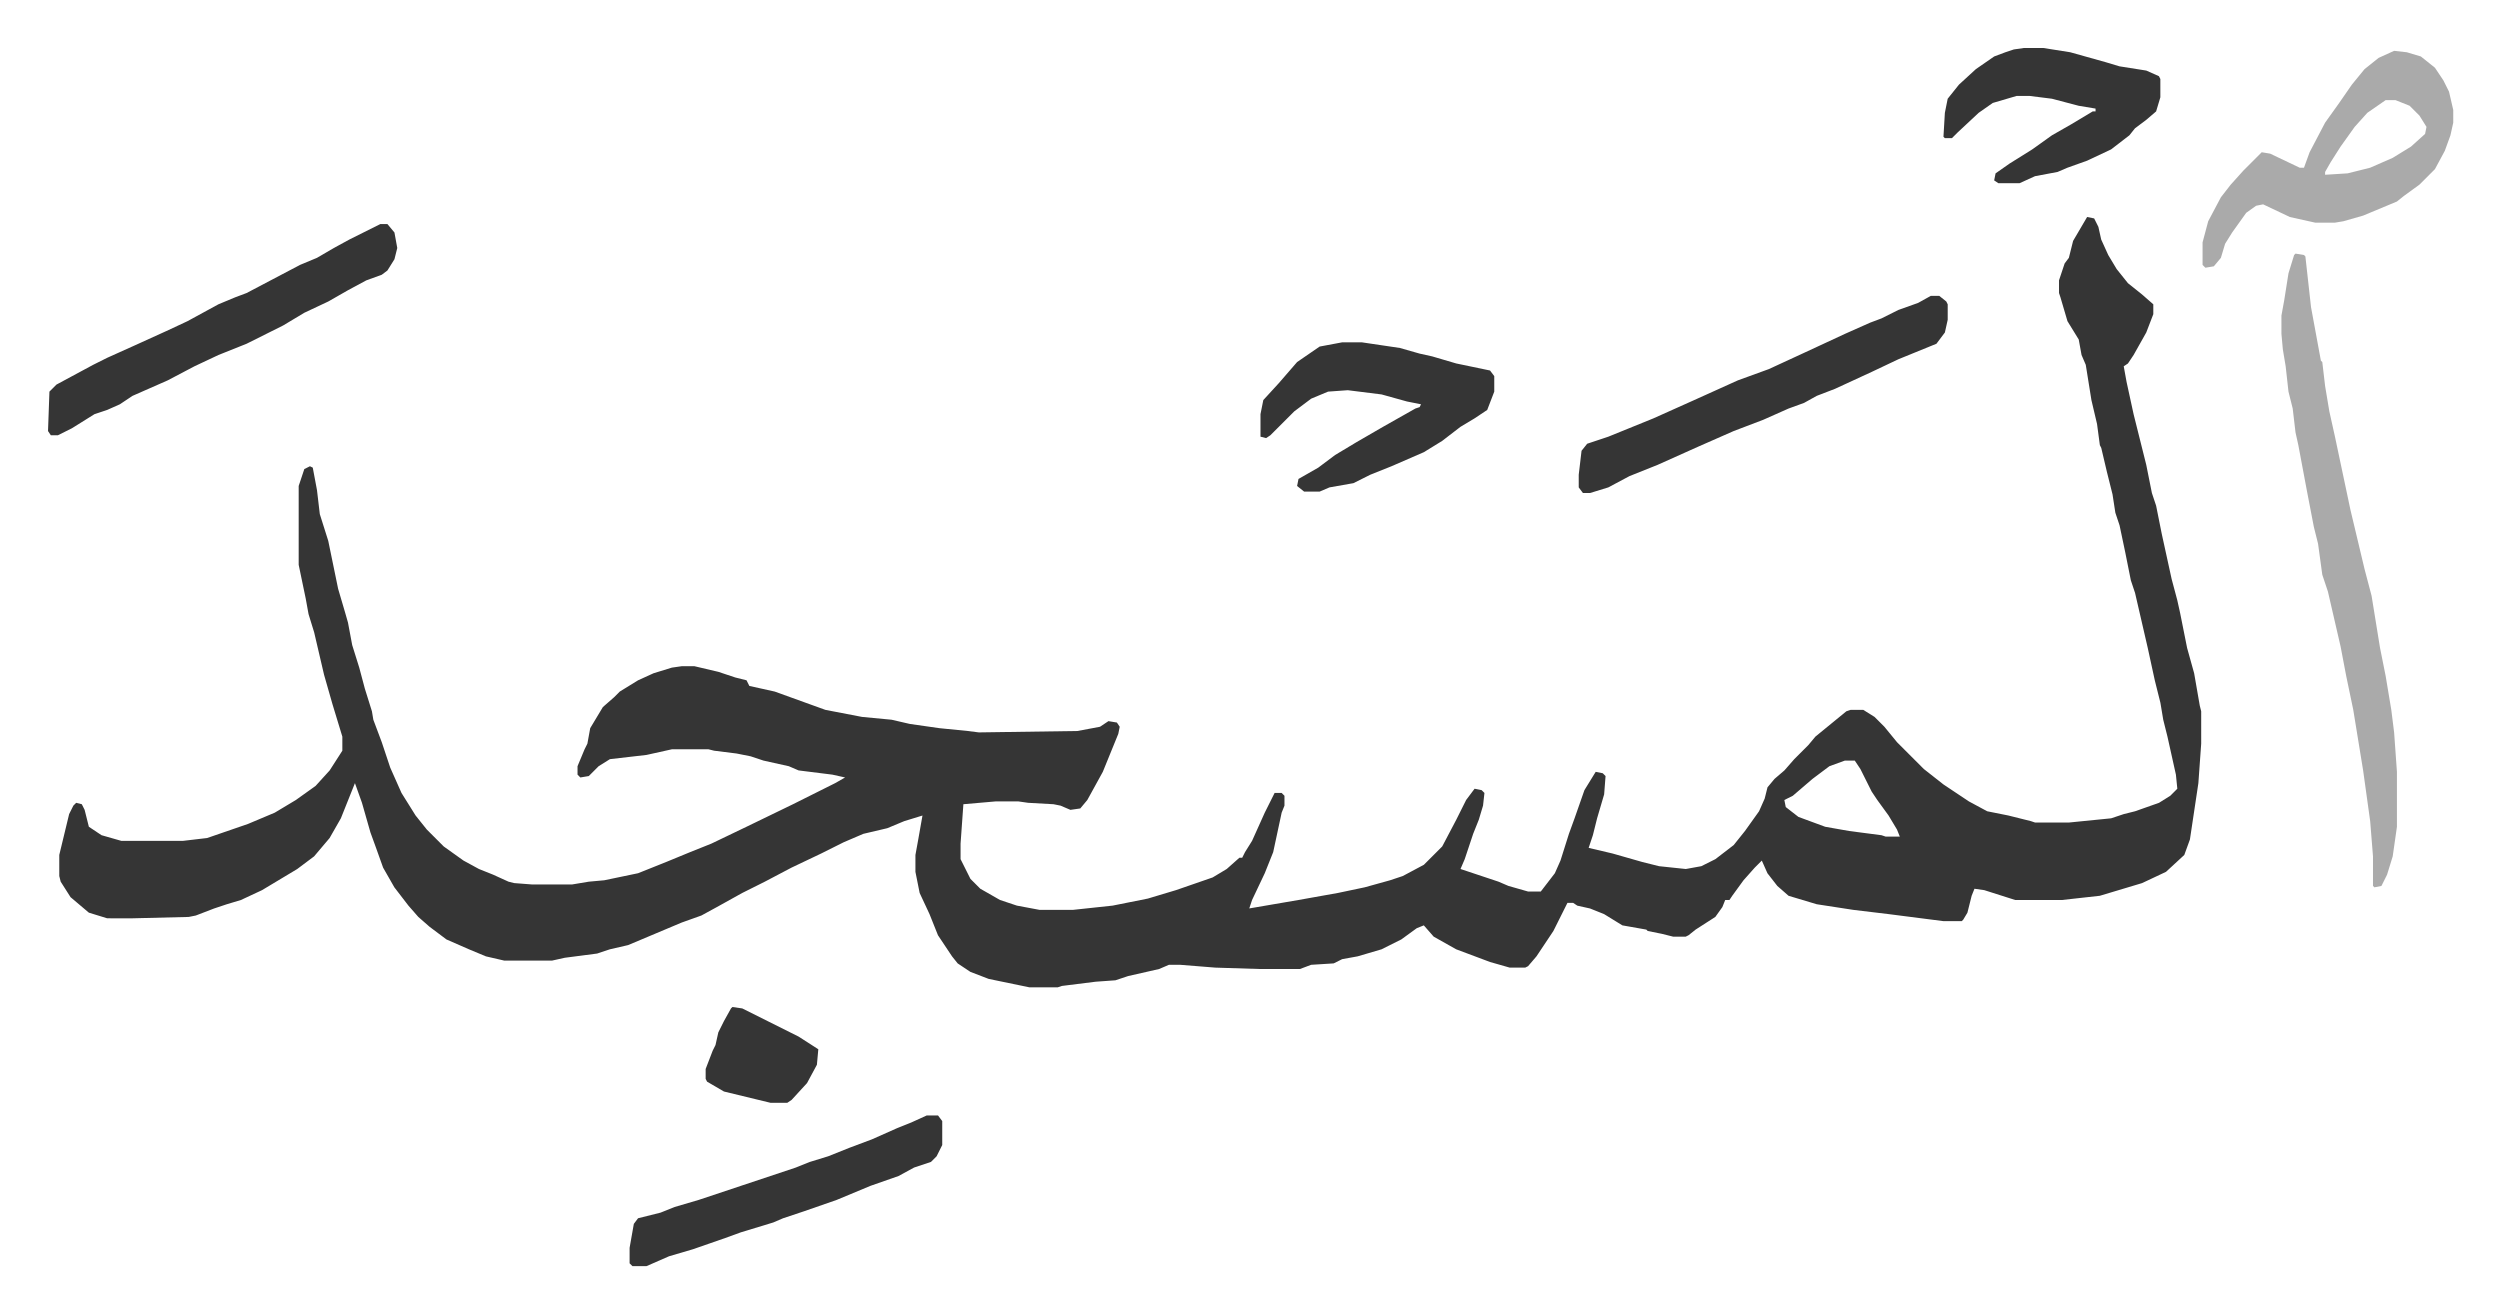 <svg xmlns="http://www.w3.org/2000/svg" viewBox="-34.1 327.9 1775.3 932.3">
    <path fill="#353535" id="rule_normal" d="m1448 482 5 1 3 6 2 9 5 11 6 10 8 10 10 8 8 7v7l-5 13-9 16-4 6-3 2 2 11 5 23 5 20 4 16 4 20 3 9 4 20 7 32 4 15 2 9 5 25 5 18 4 23 1 4v23l-2 28-6 40-4 11-13 12-17 8-10 3-20 6-27 3h-33l-22-7-7-1-2 5-3 12-3 5-1 1h-13l-39-5-25-3-26-4-20-6-8-7-7-9-4-9-5 5-8 9-8 11-2 3h-3l-2 5-5 7-14 9-5 4-2 1h-9l-8-2-10-2-1-1-17-3-13-8-10-4-9-2-3-2h-4l-10 20-12 18-6 7-2 1h-11l-14-4-24-9-16-9-7-8-5 2-11 8-14 7-17 5-11 2-6 3-16 1-8 3h-28l-32-1-25-2h-8l-7 3-22 5-9 3-14 1-24 3-3 1h-20l-29-6-13-5-9-6-4-5-10-15-6-15-7-15-3-15v-12l2-11 3-17-13 4-12 5-17 4-14 6-16 8-21 10-19 10-16 8-18 10-11 6-14 5-19 8-19 8-13 3-9 3-23 3-9 2h-34l-13-3-12-5-16-7-12-9-8-7-7-8-10-13-8-14-5-14-4-11-6-21-5-14-10 25-8 14-11 13-12 9-25 15-15 7-10 3-9 3-13 5-5 1-41 1H42l-13-4-13-11-7-11-1-4v-15l7-29 3-6 2-2 4 1 2 4 3 12 9 6 14 4h44l17-2 29-10 19-8 15-9 14-10 10-11 9-14v-10l-7-23-6-21-7-30-4-13-2-11-5-24v-56l4-12 4-2 2 1 3 16 2 17 6 19 7 34 5 17 2 7 3 16 5 16 4 15 5 16 1 6 6 16 6 18 8 18 10 16 8 10 12 12 14 10 11 6 10 4 11 5 4 1 13 1h28l12-2 11-1 24-5 20-8 17-7 15-6 25-12 33-16 14-7 16-8 7-4-9-2-24-3-7-3-18-4-9-3-10-2-16-2-4-1h-26l-18 4-26 3-8 5-7 7-6 1-2-2v-6l5-12 2-4 2-11 9-15 8-7 4-4 13-8 11-5 13-4 7-1h9l17 4 12 4 8 2 2 4 18 4 36 13 26 5 21 2 13 3 21 3 20 2 8 1 70-1 16-3 6-4 6 1 2 3-1 5-11 27-11 20-5 6-7 1-7-3-5-1-18-1-7-1h-16l-23 2-2 28v11l7 14 7 7 14 8 12 4 16 3h24l28-3 25-5 20-6 26-9 10-6 9-8h2l2-4 5-8 9-20 7-14h5l2 2v7l-2 5-6 28-6 15-9 19-2 6 35-6 28-5 19-4 18-5 9-3 15-8 13-13 10-19 7-14 6-8 5 1 2 2-1 9-3 10-4 10-6 18-3 7 9 3 18 6 7 3 14 4h9l10-13 4-9 6-19 4-11 7-20 8-13 5 1 2 2-1 13-5 17-3 12-3 9 17 4 21 6 12 3 19 2 11-2 10-5 13-10 8-10 10-14 4-9 2-8 5-6 7-6 7-8 10-10 5-6 11-9 11-9 3-1h9l8 5 7 7 9 11 19 19 14 11 18 12 13 7 15 3 16 4 3 1h24l30-3 9-3 8-2 17-6 8-5 5-5-1-10-6-27-3-12-2-12-4-16-5-23-9-39-3-9-4-20-4-19-3-9-2-13-4-16-4-17-1-2-2-15-4-17-4-25-3-7-2-11-8-13-5-17-1-3v-9l4-12 3-4 3-12zm-172 386-11 4-12 9-14 12-6 3 1 5 9 7 19 7 17 3 23 3 3 1h10l-2-5-6-10-8-11-4-6-8-16-4-6z"/>
    <path fill="#aaa" id="rule_hamzat_wasl" d="m1596 508 6 1 1 1 4 36 7 38 1 1 2 17 3 18 4 18 11 52 5 21 5 21 5 19 6 37 4 20 4 24 2 16 2 28v39l-3 21-4 13-4 8-5 1-1-1v-21l-2-25-5-36-7-43-5-24-4-21-9-39-4-12-3-22-3-12-5-26-3-16-3-16-2-9-2-17-3-12-2-18-2-12-1-11v-13l2-11 3-19 4-13zm70-144 9 1 10 3 10 8 6 9 4 8 3 13v9l-2 9-4 11-7 13-11 11-11 8-5 4-24 10-14 4-6 1h-14l-18-4-19-9-5 1-7 5-10 14-5 8-3 10-5 6-6 1-2-2v-16l4-15 9-17 7-9 9-10 13-13 6 1 21 10h3l4-11 11-21 10-14 9-13 9-11 10-8zm-6 35-13 9-9 10-10 14-7 11-4 7v2l16-1 16-4 16-7 13-8 10-9 1-5-5-8-7-7-10-4z"/>
    <path fill="#353535" id="rule_normal" d="M1337 538h6l5 4 1 2v11l-2 9-6 8-27 11-19 9-26 12-13 5-9 5-11 4-18 8-21 8-25 11-29 13-20 8-15 8-13 4h-5l-3-4v-9l2-17 4-5 15-5 32-13 29-13 31-14 22-8 26-12 28-13 18-8 8-3 12-6 14-5zM236 487h5l5 6 2 11-2 8-5 8-4 3-11 4-13 7-14 8-17 8-15 9-10 5-16 8-20 8-17 8-19 10-25 11-9 6-9 4-9 3-16 10-10 5H2l-2-3 1-28 5-5 26-14 10-5 20-9 22-10 15-7 22-12 12-5 8-3 19-10 19-10 12-5 12-7 11-6zm683 84h14l27 4 14 4 9 2 17 5 24 5 3 4v11l-5 13-9 6-10 6-13 10-13 8-23 10-15 6-12 6-17 3-7 3h-11l-5-4 1-5 14-8 12-9 15-9 19-11 23-13 3-1 1-2-10-2-18-5-24-3-14 1-12 5-12 9-17 17-3 2-4-1v-16l2-10 11-12 13-15 16-11zm484-209h14l19 3 25 7 10 3 19 3 9 4 1 2v13l-3 10-7 6-8 6-4 5-13 10-17 8-14 5-7 3-16 3-11 5h-15l-3-2 1-5 10-7 16-10 14-10 14-8 15-9h2v-2l-12-2-19-5-16-2h-9l-17 5-10 7-15 14-4 4h-5l-1-1 1-17 2-10 8-10 12-11 13-9 8-3 6-2zm-779 758h8l3 4v17l-4 8-4 4-12 4-11 6-20 7-24 10-23 8-15 5-7 3-23 7-11 4-23 8-17 5-16 7h-10l-2-2v-11l3-17 3-4 16-4 10-4 17-5 69-23 10-4 13-4 15-6 16-6 18-8 10-4zm-138-77 7 1 16 8 24 12 14 9-1 11-7 13-11 12-3 2h-12l-33-8-12-7-1-2v-7l5-13 2-4 2-9 4-8 5-9z"/>
</svg>
